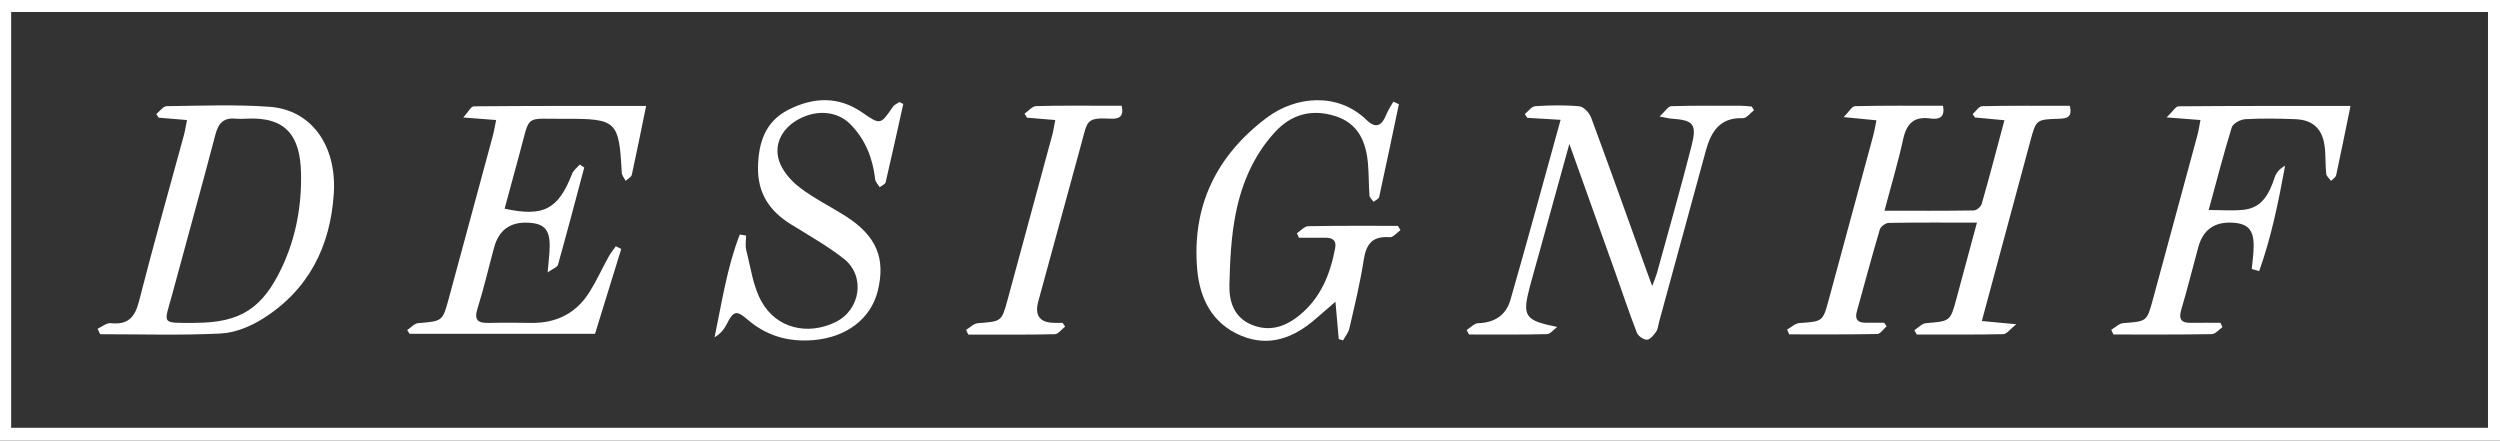 <svg viewBox="0 0 353.89 62.38" xmlns="http://www.w3.org/2000/svg" id="Layer_1">
  <rect x="0" y="0" width="353.89" height="62.38" fill="#333333" stroke="none"/>
  <defs>
    <style>
      .cls-1 {
        fill: #fff;
      }
    </style>
  </defs>
  <path d="M353.89,62.38H0V0h353.89v62.38ZM1.58,60.56h350.61V1.7H1.58v58.86Z" class="cls-1"></path>
  <path d="M292.99,14.98c.41,1.65-.44,1.8-1.56,1.83-3.2.1-3.2.12-4.03,3.18-2.25,8.35-4.5,16.7-6.86,25.45,1.47.14,2.78.26,4.88.46-.89.7-1.35,1.39-1.83,1.4-4.09.09-8.18.05-12.26.05-.11-.2-.23-.41-.34-.61.55-.35,1.08-.95,1.66-1,3.42-.28,3.43-.24,4.3-3.48.95-3.53,1.9-7.05,2.9-10.75-4.3,0-8.39-.03-12.48.04-.44,0-1.15.52-1.27.93-1.14,3.85-2.17,7.73-3.25,11.6-.3,1.07.07,1.6,1.18,1.6.89,0,1.79,0,2.68,0,.12.17.23.34.35.51-.44.38-.88,1.08-1.33,1.09-4.15.08-8.31.05-12.46.05-.1-.23-.2-.46-.29-.68.58-.32,1.14-.88,1.74-.92,3.3-.23,3.31-.18,4.17-3.37,2.11-7.75,4.21-15.5,6.3-23.25.16-.59.25-1.2.43-2.08-1.38-.13-2.64-.25-4.63-.45.74-.75,1.16-1.54,1.6-1.55,4.15-.1,8.3-.06,12.45-.06.34,1.73-.64,1.96-1.79,1.8-2.33-.33-3.37.74-3.85,2.95-.72,3.3-1.7,6.54-2.64,10.11,4.37,0,8.5.03,12.64-.04.39,0,1.01-.52,1.12-.91,1.1-3.85,2.11-7.72,3.22-11.86-1.52-.14-2.85-.27-4.17-.39-.11-.16-.22-.32-.33-.48.45-.39.89-1.11,1.34-1.12,4.14-.09,8.29-.05,12.41-.05Z" class="cls-1"></path>
  <path d="M13.81,46.54c.62-.28,1.28-.86,1.87-.79,2.42.26,3.41-.81,4-3.11,2-7.85,4.21-15.65,6.34-23.46.18-.65.27-1.33.45-2.19-1.44-.12-2.73-.22-4.01-.33-.11-.17-.23-.34-.34-.51.49-.39.98-1.12,1.48-1.12,4.86-.06,9.74-.26,14.57.09,5.89.42,9.51,5.46,9.08,12.26-.47,7.5-3.57,13.66-10.04,17.73-1.76,1.11-3.95,2-5.98,2.1-5.67.28-11.37.1-17.05.1-.12-.26-.24-.51-.37-.77ZM27.59,45.7c6.46,0,9.6-2.05,12.35-7.92,1.98-4.24,2.78-8.75,2.67-13.34-.13-5.04-1.97-7.96-7.79-7.64-.48.03-.98.04-1.46,0-1.69-.17-2.44.62-2.87,2.25-1.96,7.5-4.06,14.97-6.07,22.46-1.21,4.5-1.79,4.19,3.18,4.2Z" class="cls-1"></path>
  <path d="M220.89,16.96c-1.84-.11-3.27-.19-4.7-.28-.11-.18-.22-.36-.34-.54.49-.39.96-1.08,1.48-1.11,2.07-.13,4.17-.18,6.24.02.62.06,1.42.93,1.67,1.61,2.67,7.21,5.25,14.45,7.85,21.68.21.58.43,1.16.79,2.15.3-.82.51-1.29.65-1.77,1.65-6.01,3.37-12,4.91-18.04.8-3.14.29-3.67-2.88-3.89-.33-.02-.66-.12-1.63-.3.76-.7,1.19-1.44,1.65-1.46,3.26-.1,6.52-.06,9.79-.06.54,0,1.07.07,1.6.11.11.18.21.35.32.53-.53.39-1.07,1.14-1.57,1.12-3.28-.13-4.52,1.94-5.25,4.6-2.22,8.08-4.42,16.16-6.62,24.25-.13.47-.15,1.01-.42,1.38-.33.47-.85,1.12-1.3,1.13-.49,0-1.25-.53-1.43-1.01-1.1-2.84-2.06-5.73-3.08-8.6-2.09-5.86-4.18-11.72-6.47-18.11-1.56,5.62-2.96,10.71-4.37,15.8-.41,1.47-.83,2.93-1.22,4.4-1.12,4.22-.73,4.79,3.87,5.71-.49.36-.97,1.01-1.46,1.02-3.67.09-7.34.05-11.02.05-.11-.21-.22-.42-.34-.63.54-.34,1.08-.96,1.63-.97,2.32-.06,3.94-1.14,4.56-3.27,2.41-8.37,4.69-16.78,7.11-25.52Z" class="cls-1"></path>
  <path d="M87.94,35.24c-1.23,3.98-2.46,7.96-3.71,12.01h-26.26c-.11-.18-.22-.35-.33-.53.52-.34,1.01-.94,1.56-.98,3.43-.28,3.44-.24,4.32-3.46,2.08-7.68,4.17-15.37,6.24-23.05.18-.66.28-1.33.47-2.24-1.42-.11-2.7-.21-4.66-.36.71-.77,1.1-1.58,1.5-1.58,8.03-.07,16.07-.06,24.39-.06-.7,3.42-1.33,6.59-2.02,9.74-.07.34-.57.58-.88.87-.19-.39-.53-.77-.55-1.16-.38-7.32-.71-7.66-8.08-7.62-5.82.03-4.81-.78-6.39,4.94-.71,2.59-1.41,5.18-2.11,7.78,5.54,1.2,7.59.09,9.56-4.95.19-.5.71-.87,1.08-1.3l.63.42c-1.22,4.59-2.43,9.18-3.71,13.75-.1.37-.75.58-1.47,1.1.13-1.62.29-2.7.29-3.79,0-2.32-.83-3.15-3.08-3.25q-3.79-.17-4.79,3.52c-.78,2.87-1.45,5.78-2.34,8.61-.55,1.73.1,2.1,1.64,2.06,2.01-.05,4.03-.03,6.04,0,3.55.03,6.33-1.41,8.2-4.42.98-1.58,1.76-3.3,2.66-4.93.29-.53.68-1,1.03-1.5.27.13.54.26.82.4Z" class="cls-1"></path>
  <path d="M183.58,33.02c.54-.35,1.07-.99,1.61-1,4.23-.08,8.46-.05,12.69-.05.12.2.25.4.37.6-.51.36-1.04,1.05-1.52,1.01-2.38-.19-3.32.88-3.68,3.16-.5,3.28-1.3,6.52-2.04,9.76-.14.6-.59,1.12-.89,1.68-.2-.06-.41-.12-.61-.18-.14-1.59-.28-3.18-.47-5.29-1.2,1.04-2.01,1.73-2.82,2.44-3.09,2.7-6.61,4.02-10.55,2.36-4.04-1.69-5.84-5.2-6.2-9.39-.77-8.98,2.73-16.11,9.85-21.46,4.12-3.1,10.1-3.61,14.13.33,1.29,1.26,2.16.82,2.77-.73.26-.66.67-1.25,1.02-1.87.26.12.52.24.78.36-.92,4.38-1.83,8.76-2.79,13.13-.06.28-.52.46-.79.69-.2-.3-.55-.58-.58-.89-.12-1.52-.08-3.05-.22-4.57-.28-3.1-1.39-5.67-4.67-6.69-3.31-1.03-6.19-.24-8.51,2.3-2.99,3.26-4.69,7.25-5.53,11.49-.66,3.3-.82,6.73-.9,10.11-.06,2.34.63,4.6,3.13,5.64,2.52,1.05,4.75.32,6.77-1.32,3.03-2.46,4.37-5.81,5.07-9.51.22-1.16-.43-1.48-1.42-1.48-1.24,0-2.48,0-3.71,0-.09-.21-.19-.42-.28-.63Z" class="cls-1"></path>
  <path d="M312.6,29.73c1.82,0,3.41.13,4.97-.03,2.72-.28,3.68-2.36,4.44-4.63.22-.65.72-1.22,1.46-1.61-.94,5.13-1.96,10.13-3.67,14.92-.35-.1-.7-.2-1.05-.3.1-1.14.29-2.29.27-3.43-.03-2.18-.89-3.02-3.02-3.13q-3.82-.2-4.82,3.47c-.8,2.94-1.53,5.9-2.4,8.81-.43,1.43.02,1.94,1.43,1.9,1.37-.03,2.74,0,4.11,0,.09.2.18.41.28.61-.5.35-1,.98-1.51.99-4.64.08-9.28.05-13.92.05-.1-.22-.21-.44-.31-.66.56-.33,1.11-.9,1.69-.95,3.34-.25,3.35-.2,4.2-3.33,2.11-7.75,4.21-15.49,6.3-23.24.18-.65.27-1.32.44-2.18-1.46-.11-2.74-.21-4.79-.37.85-.81,1.27-1.57,1.7-1.57,8.02-.07,16.05-.05,24.33-.05-.71,3.47-1.35,6.64-2.03,9.8-.07.31-.47.54-.72.81-.24-.34-.66-.66-.69-1.02-.14-1.31-.05-2.64-.23-3.94-.33-2.45-1.68-3.68-4.16-3.78-2.36-.09-4.72-.13-7.07,0-.68.04-1.74.61-1.91,1.16-1.18,3.82-2.17,7.69-3.27,11.71Z" class="cls-1"></path>
  <path d="M127.86,14.74c-.82,3.69-1.63,7.38-2.49,11.06-.07.28-.55.47-.84.7-.22-.37-.59-.72-.64-1.1-.34-2.99-1.38-5.65-3.51-7.81-1.84-1.86-4.73-2.12-7.32-.72-2.26,1.22-3.56,3.45-2.78,5.88.46,1.44,1.68,2.83,2.91,3.78,2.02,1.55,4.36,2.69,6.52,4.07,4.34,2.77,5.68,5.93,4.55,10.55-.97,3.96-4.42,6.59-9.07,6.99-3.57.31-6.71-.59-9.44-2.96-1.51-1.31-1.96-1.14-2.88.71-.37.74-.93,1.39-1.72,1.86,1.04-4.98,1.77-9.92,3.57-14.55.3.05.59.09.89.14,0,.7-.14,1.44.03,2.09.63,2.44.95,5.07,2.14,7.22,2.11,3.84,6.56,4.87,10.5,2.94,3.55-1.74,4.27-6.54,1.15-8.98-2.34-1.83-4.96-3.3-7.49-4.87-3-1.86-4.69-4.37-4.64-8.03.05-3.51,1.03-6.52,4.31-8.18,3.48-1.76,7.03-1.97,10.44.39,2.58,1.79,2.59,1.76,4.37-.84.19-.28.6-.42.91-.63l.55.28Z" class="cls-1"></path>
  <path d="M149.38,16.99c-1.44-.12-2.72-.23-4-.33-.12-.19-.23-.38-.35-.57.55-.37,1.09-1.06,1.64-1.07,3.53-.1,7.07-.05,10.61-.05.48,0,.96,0,1.5,0,.32,1.38-.22,1.89-1.46,1.83-3.58-.18-3.35.24-4.22,3.43-2.03,7.48-4.08,14.95-6.12,22.42q-.82,3,2.22,3.05c.41,0,.82,0,1.22,0,.12.18.24.35.36.53-.49.37-.97,1.06-1.46,1.08-4.08.09-8.17.05-12.25.05-.11-.22-.21-.44-.32-.66.56-.33,1.09-.91,1.67-.95,3.35-.25,3.36-.21,4.21-3.32,2.11-7.74,4.21-15.49,6.3-23.23.18-.65.27-1.33.45-2.19Z" class="cls-1"></path>
</svg>
